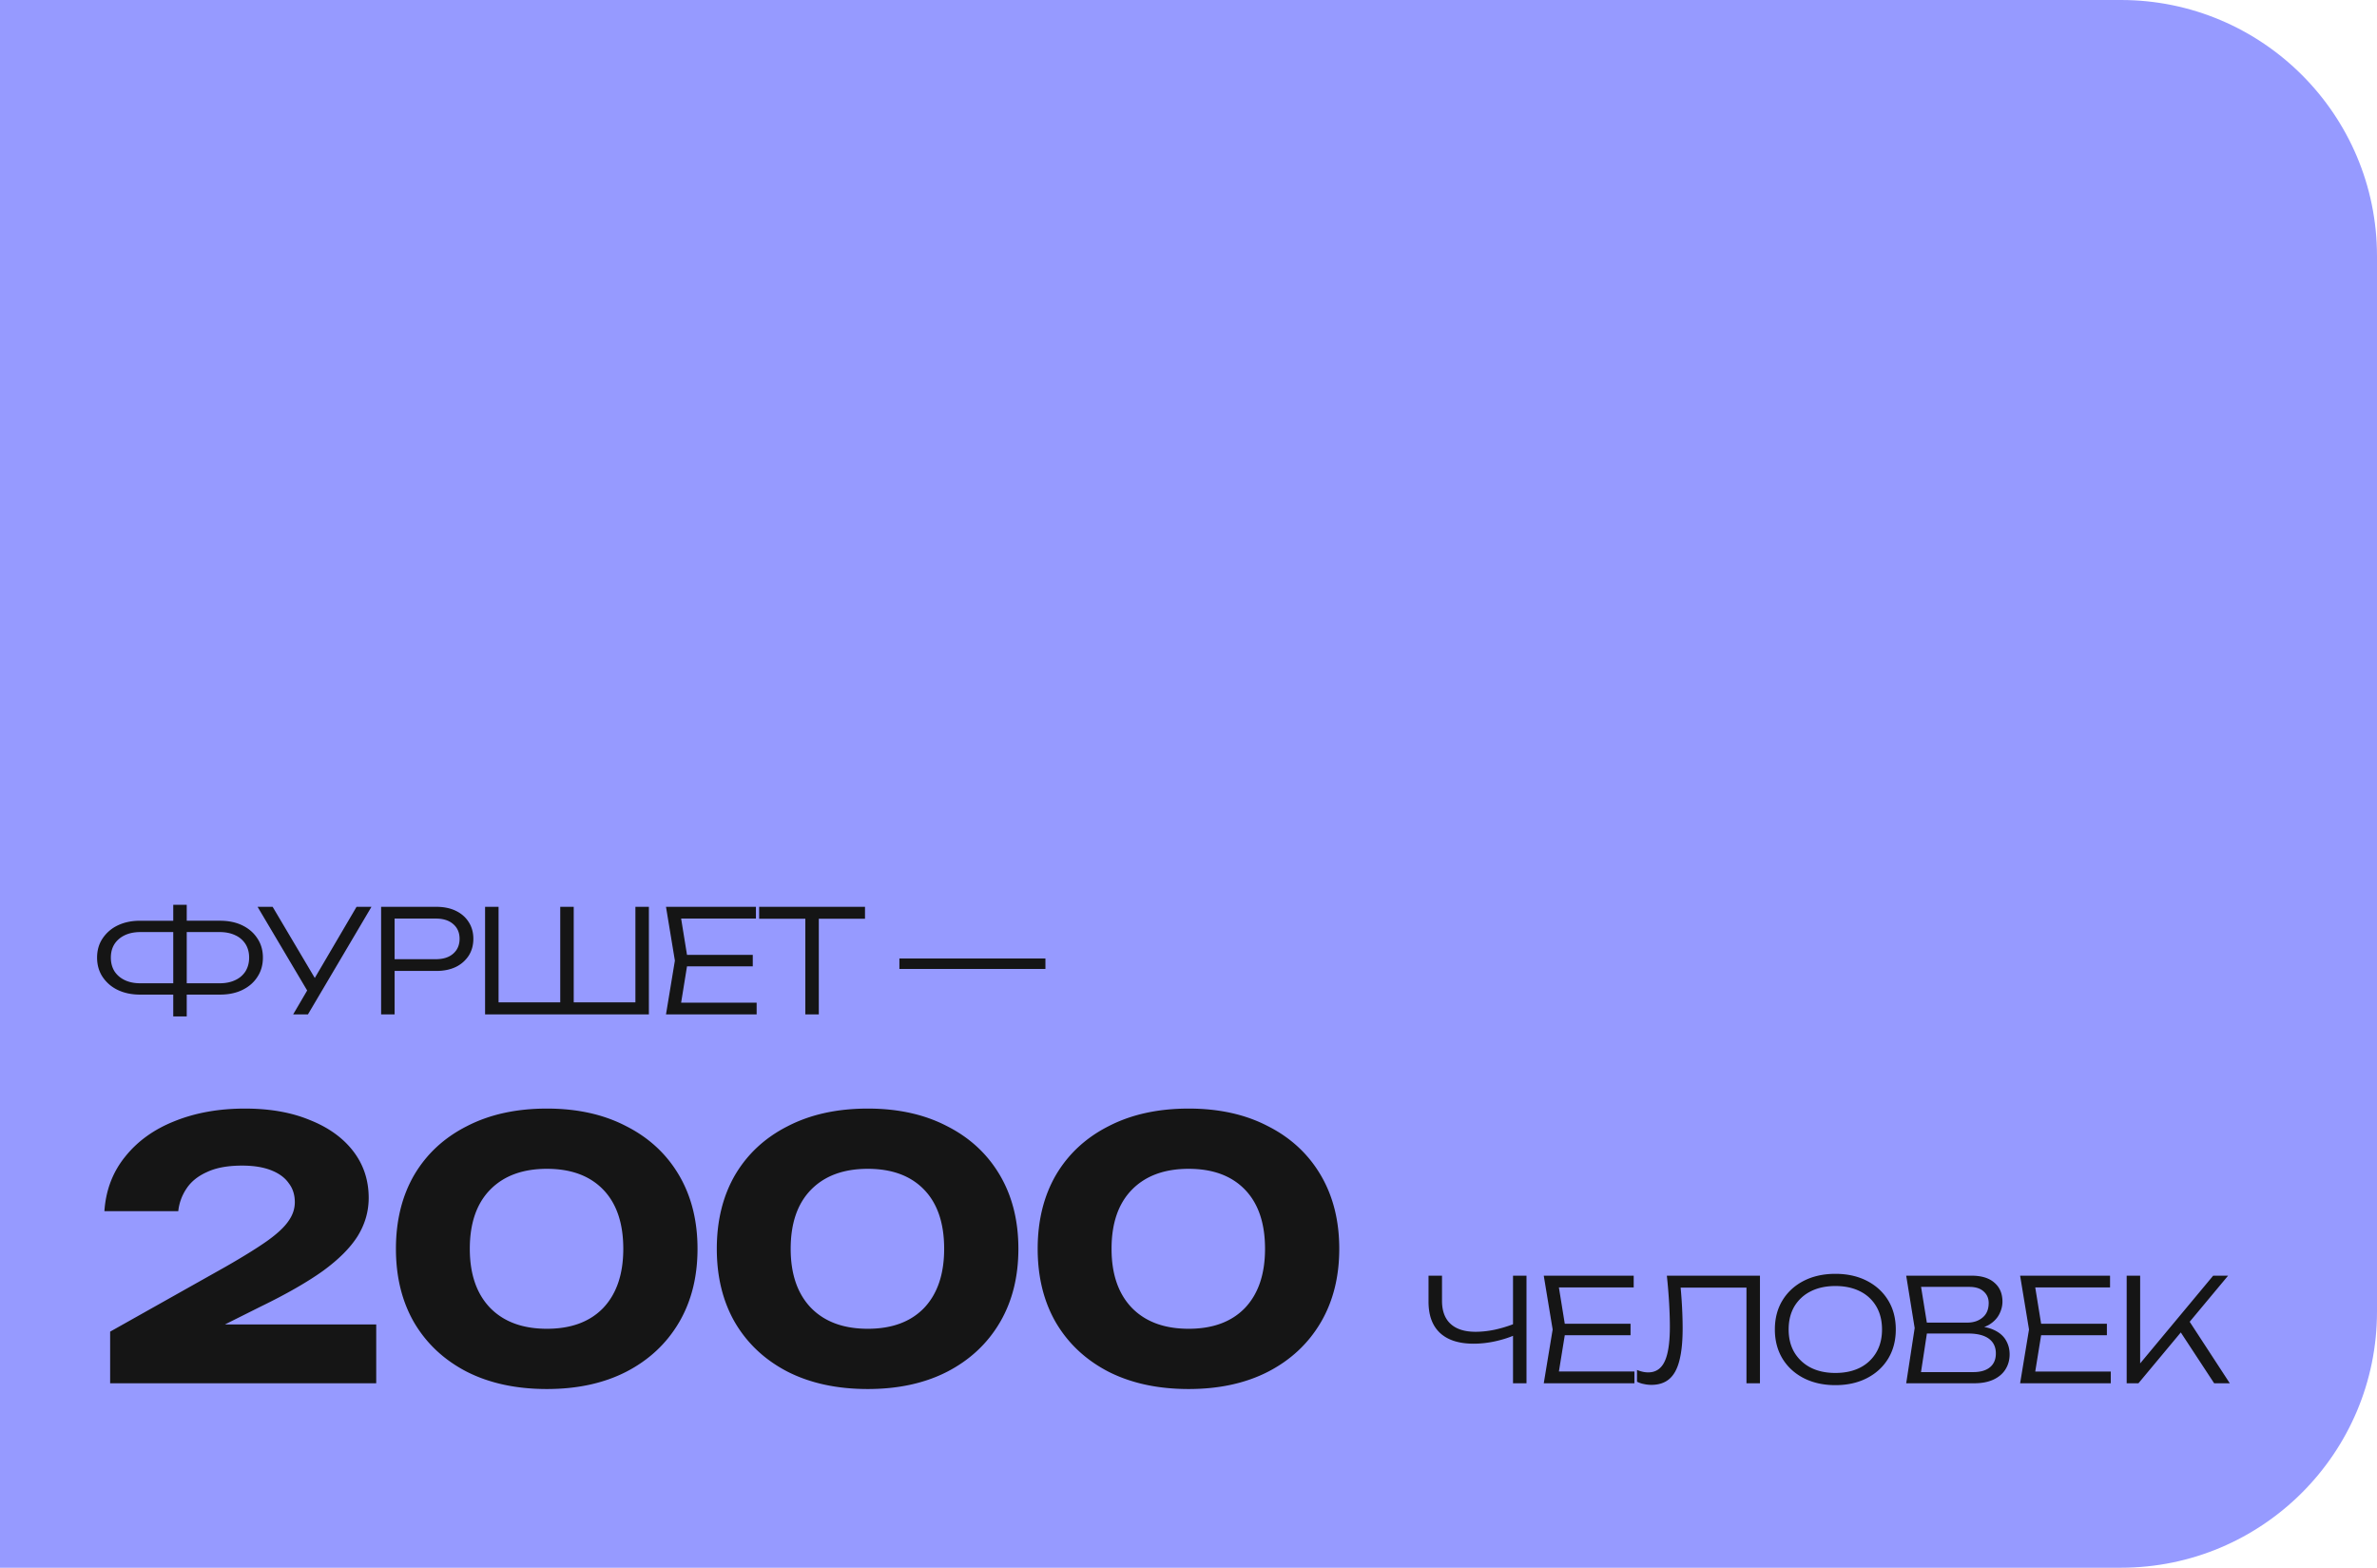<?xml version="1.0" encoding="UTF-8"?> <svg xmlns="http://www.w3.org/2000/svg" width="232" height="153" fill="none"> <path fill="#969AFF" d="M0 0h207c13.807 0 25 11.193 25 25v103c0 13.807-11.193 25-25 25H0V0Z"></path> <path fill="#151515" d="M10.19 118.2c.14-2.053.817-3.827 2.03-5.32 1.213-1.517 2.823-2.672 4.83-3.465 2.03-.817 4.317-1.225 6.86-1.225 2.427 0 4.538.373 6.335 1.12 1.82.723 3.232 1.738 4.235 3.045 1.003 1.307 1.505 2.823 1.505 4.55 0 1.33-.362 2.578-1.085 3.745-.723 1.143-1.855 2.275-3.395 3.395-1.54 1.097-3.558 2.252-6.055 3.465l-7.21 3.605-.28-1.855h18.76V135H10.75v-5.04l11.27-6.335c1.75-1.003 3.103-1.843 4.06-2.52.98-.7 1.668-1.342 2.065-1.925.42-.583.63-1.202.63-1.855 0-.723-.198-1.342-.595-1.855-.373-.537-.945-.957-1.715-1.26-.77-.303-1.715-.455-2.835-.455-1.4 0-2.543.21-3.43.63-.887.397-1.552.933-1.995 1.61a4.842 4.842 0 0 0-.805 2.205h-7.21Zm43.189 17.36c-2.987 0-5.589-.56-7.805-1.68-2.217-1.143-3.932-2.742-5.145-4.795-1.19-2.053-1.785-4.457-1.785-7.21s.595-5.157 1.785-7.21c1.213-2.053 2.928-3.64 5.145-4.76 2.216-1.143 4.818-1.715 7.805-1.715 2.963 0 5.541.572 7.735 1.715 2.216 1.12 3.931 2.707 5.145 4.76 1.213 2.053 1.82 4.457 1.82 7.21s-.607 5.157-1.82 7.21c-1.214 2.053-2.929 3.652-5.145 4.795-2.194 1.12-4.772 1.68-7.735 1.68Zm0-5.88c2.356 0 4.188-.677 5.495-2.03 1.306-1.377 1.96-3.302 1.96-5.775 0-2.497-.654-4.422-1.96-5.775-1.307-1.353-3.139-2.03-5.495-2.03-2.357 0-4.2.677-5.53 2.03-1.33 1.353-1.995 3.278-1.995 5.775 0 2.473.665 4.398 1.995 5.775 1.33 1.353 3.173 2.03 5.53 2.03Zm31.318 5.88c-2.987 0-5.588-.56-7.805-1.68-2.217-1.143-3.932-2.742-5.145-4.795-1.19-2.053-1.785-4.457-1.785-7.21s.595-5.157 1.785-7.21c1.213-2.053 2.928-3.64 5.145-4.76 2.217-1.143 4.818-1.715 7.805-1.715 2.963 0 5.541.572 7.735 1.715 2.216 1.12 3.931 2.707 5.145 4.76 1.213 2.053 1.82 4.457 1.82 7.21s-.607 5.157-1.82 7.21-2.928 3.652-5.145 4.795c-2.194 1.12-4.772 1.68-7.735 1.68Zm0-5.88c2.356 0 4.188-.677 5.495-2.03 1.307-1.377 1.96-3.302 1.96-5.775 0-2.497-.653-4.422-1.96-5.775-1.307-1.353-3.138-2.03-5.495-2.03s-4.2.677-5.53 2.03c-1.33 1.353-1.995 3.278-1.995 5.775 0 2.473.665 4.398 1.995 5.775 1.33 1.353 3.173 2.03 5.53 2.03Zm31.318 5.88c-2.987 0-5.588-.56-7.805-1.68-2.217-1.143-3.932-2.742-5.145-4.795-1.19-2.053-1.785-4.457-1.785-7.21s.595-5.157 1.785-7.21c1.213-2.053 2.928-3.64 5.145-4.76 2.217-1.143 4.818-1.715 7.805-1.715 2.963 0 5.542.572 7.735 1.715 2.217 1.12 3.932 2.707 5.145 4.76 1.213 2.053 1.82 4.457 1.82 7.21s-.607 5.157-1.82 7.21-2.928 3.652-5.145 4.795c-2.193 1.12-4.772 1.68-7.735 1.68Zm0-5.88c2.357 0 4.188-.677 5.495-2.03 1.307-1.377 1.96-3.302 1.96-5.775 0-2.497-.653-4.422-1.96-5.775-1.307-1.353-3.138-2.03-5.495-2.03s-4.2.677-5.53 2.03c-1.33 1.353-1.995 3.278-1.995 5.775 0 2.473.665 4.398 1.995 5.775 1.33 1.353 3.173 2.03 5.53 2.03ZM143.823 131.136c-1.428 0-2.52-.35-3.276-1.05-.747-.7-1.12-1.717-1.12-3.052V124.5h1.316v2.45c0 .989.28 1.741.84 2.254.56.513 1.372.77 2.436.77.607 0 1.241-.07 1.904-.21a12.843 12.843 0 0 0 1.988-.616l.098 1.078c-.644.289-1.33.513-2.058.672a9.83 9.83 0 0 1-2.128.238Zm3.85 3.864v-10.5h1.316V135h-1.316Zm11.471-5.81v1.12h-7.154v-1.12h7.154Zm-6.328.56-.798 4.928-.7-.826h8.204V135h-8.848l.868-5.25-.868-5.25h8.778v1.148h-8.134l.7-.826.798 4.928Zm9.873-5.25h9.086V135h-1.316v-9.926l.602.588h-7.616l.546-.448c.084.849.144 1.643.182 2.38.037.737.056 1.423.056 2.058 0 1.288-.108 2.338-.322 3.15-.206.803-.532 1.395-.98 1.778-.448.383-1.032.574-1.75.574-.252 0-.5-.028-.742-.084a2.374 2.374 0 0 1-.658-.224v-1.148c.382.159.746.238 1.092.238.728 0 1.26-.35 1.596-1.05.345-.709.518-1.853.518-3.43 0-.644-.024-1.386-.07-2.226a55.72 55.72 0 0 0-.224-2.73Zm16.45 10.682c-1.166 0-2.198-.229-3.094-.686-.886-.457-1.577-1.092-2.072-1.904-.494-.821-.742-1.769-.742-2.842 0-1.083.248-2.03.742-2.842.495-.812 1.186-1.447 2.072-1.904.896-.457 1.928-.686 3.094-.686 1.167 0 2.194.229 3.08.686.887.457 1.578 1.092 2.072 1.904.495.812.742 1.759.742 2.842 0 1.073-.247 2.021-.742 2.842-.494.812-1.185 1.447-2.072 1.904-.886.457-1.913.686-3.08.686Zm0-1.19c.924 0 1.727-.173 2.408-.518a3.85 3.85 0 0 0 1.582-1.484c.374-.635.56-1.381.56-2.24 0-.868-.186-1.619-.56-2.254a3.756 3.756 0 0 0-1.582-1.47c-.681-.345-1.484-.518-2.408-.518-.924 0-1.726.173-2.408.518a3.857 3.857 0 0 0-1.596 1.47c-.373.635-.56 1.386-.56 2.254 0 .859.187 1.605.56 2.24a3.957 3.957 0 0 0 1.596 1.484c.682.345 1.484.518 2.408.518Zm13.281-4.242.154-.336c.849.009 1.535.14 2.058.392.522.243.905.574 1.148.994.242.411.364.868.364 1.372 0 .551-.136 1.041-.406 1.47-.262.42-.649.751-1.162.994-.514.243-1.148.364-1.904.364h-6.622l.826-5.39-.826-5.11h6.384c.97 0 1.712.229 2.226.686.522.448.784 1.064.784 1.848 0 .411-.103.817-.308 1.218-.196.392-.514.728-.952 1.008-.439.271-1.027.434-1.764.49Zm-5.026 4.816-.504-.658h5.712c.69 0 1.227-.154 1.61-.462.392-.317.588-.77.588-1.358 0-.625-.229-1.106-.686-1.442-.458-.336-1.134-.504-2.03-.504h-4.536v-1.064h4.466c.597 0 1.092-.163 1.484-.49.401-.327.602-.803.602-1.428 0-.457-.164-.831-.49-1.12-.318-.299-.789-.448-1.414-.448h-5.306l.504-.658.756 4.676-.756 4.956Zm18.243-5.376v1.12h-7.154v-1.12h7.154Zm-6.328.56-.798 4.928-.7-.826h8.204V135h-8.848l.868-5.25-.868-5.25h8.778v1.148h-8.134l.7-.826.798 4.928Zm8.259 5.25v-10.5h1.316v9.324l-.462-.21 7.588-9.114h1.456l-8.75 10.5h-1.148Zm4.984-5.418.882-1.022 4.2 6.44h-1.526l-3.556-5.418ZM17.652 97.068v-1.106h3.78c.588 0 1.097-.103 1.526-.308a2.305 2.305 0 0 0 1.008-.868c.233-.383.35-.826.35-1.33 0-.504-.117-.943-.35-1.316a2.305 2.305 0 0 0-1.008-.868c-.43-.205-.938-.308-1.526-.308h-3.766v-1.106h3.808c.84 0 1.573.154 2.198.462.625.308 1.11.733 1.456 1.274.355.532.532 1.153.532 1.862 0 .71-.177 1.335-.532 1.876-.345.541-.83.966-1.456 1.274-.625.308-1.358.462-2.198.462h-3.822Zm-3.976 0c-.83 0-1.563-.154-2.198-.462a3.633 3.633 0 0 1-1.47-1.274c-.355-.541-.532-1.167-.532-1.876 0-.71.177-1.33.532-1.862a3.633 3.633 0 0 1 1.47-1.274c.635-.308 1.367-.462 2.198-.462h3.794v1.106h-3.766c-.588 0-1.097.103-1.526.308-.43.205-.765.495-1.008.868-.233.373-.35.812-.35 1.316s.117.947.35 1.33c.243.373.579.663 1.008.868.43.205.938.308 1.526.308h3.78v1.106h-3.808Zm3.234 2.128V88.304h1.316v10.892H16.91ZM28.613 99l1.624-2.772h.028L34.8 88.5h1.456L30.055 99h-1.442Zm1.722-1.736L25.14 88.5h1.47l4.536 7.658-.812 1.106Zm12.24-8.764c.737 0 1.376.13 1.917.392.542.261.962.63 1.26 1.106.299.467.448 1.008.448 1.624 0 .616-.149 1.162-.448 1.638a3.105 3.105 0 0 1-1.26 1.106c-.541.261-1.18.392-1.918.392h-4.788V93.61h4.76c.71 0 1.27-.177 1.68-.532.42-.364.63-.85.63-1.456 0-.607-.21-1.087-.63-1.442-.41-.355-.97-.532-1.68-.532h-4.62l.588-.644V99h-1.316V88.5h5.376Zm20.03 9.324-.588.602V88.5h1.316V99H47.345V88.5h1.316v9.926l-.602-.602h7.056l-.434.602V88.5h1.316v9.926l-.476-.602h7.084Zm10.867-4.634v1.12h-7.154v-1.12h7.154Zm-6.328.56-.798 4.928-.7-.826h8.204V99h-8.848l.868-5.25-.868-5.25h8.778v1.148h-8.134l.7-.826.798 4.928Zm11.458-4.62h1.316V99h-1.316v-9.87Zm-4.508-.63h10.332v1.162H74.094V88.5Zm13.69 5.04h7.196v1.022h-7.196V93.54Zm7.056 0h7.196v1.022H94.84V93.54Z"></path> </svg> 